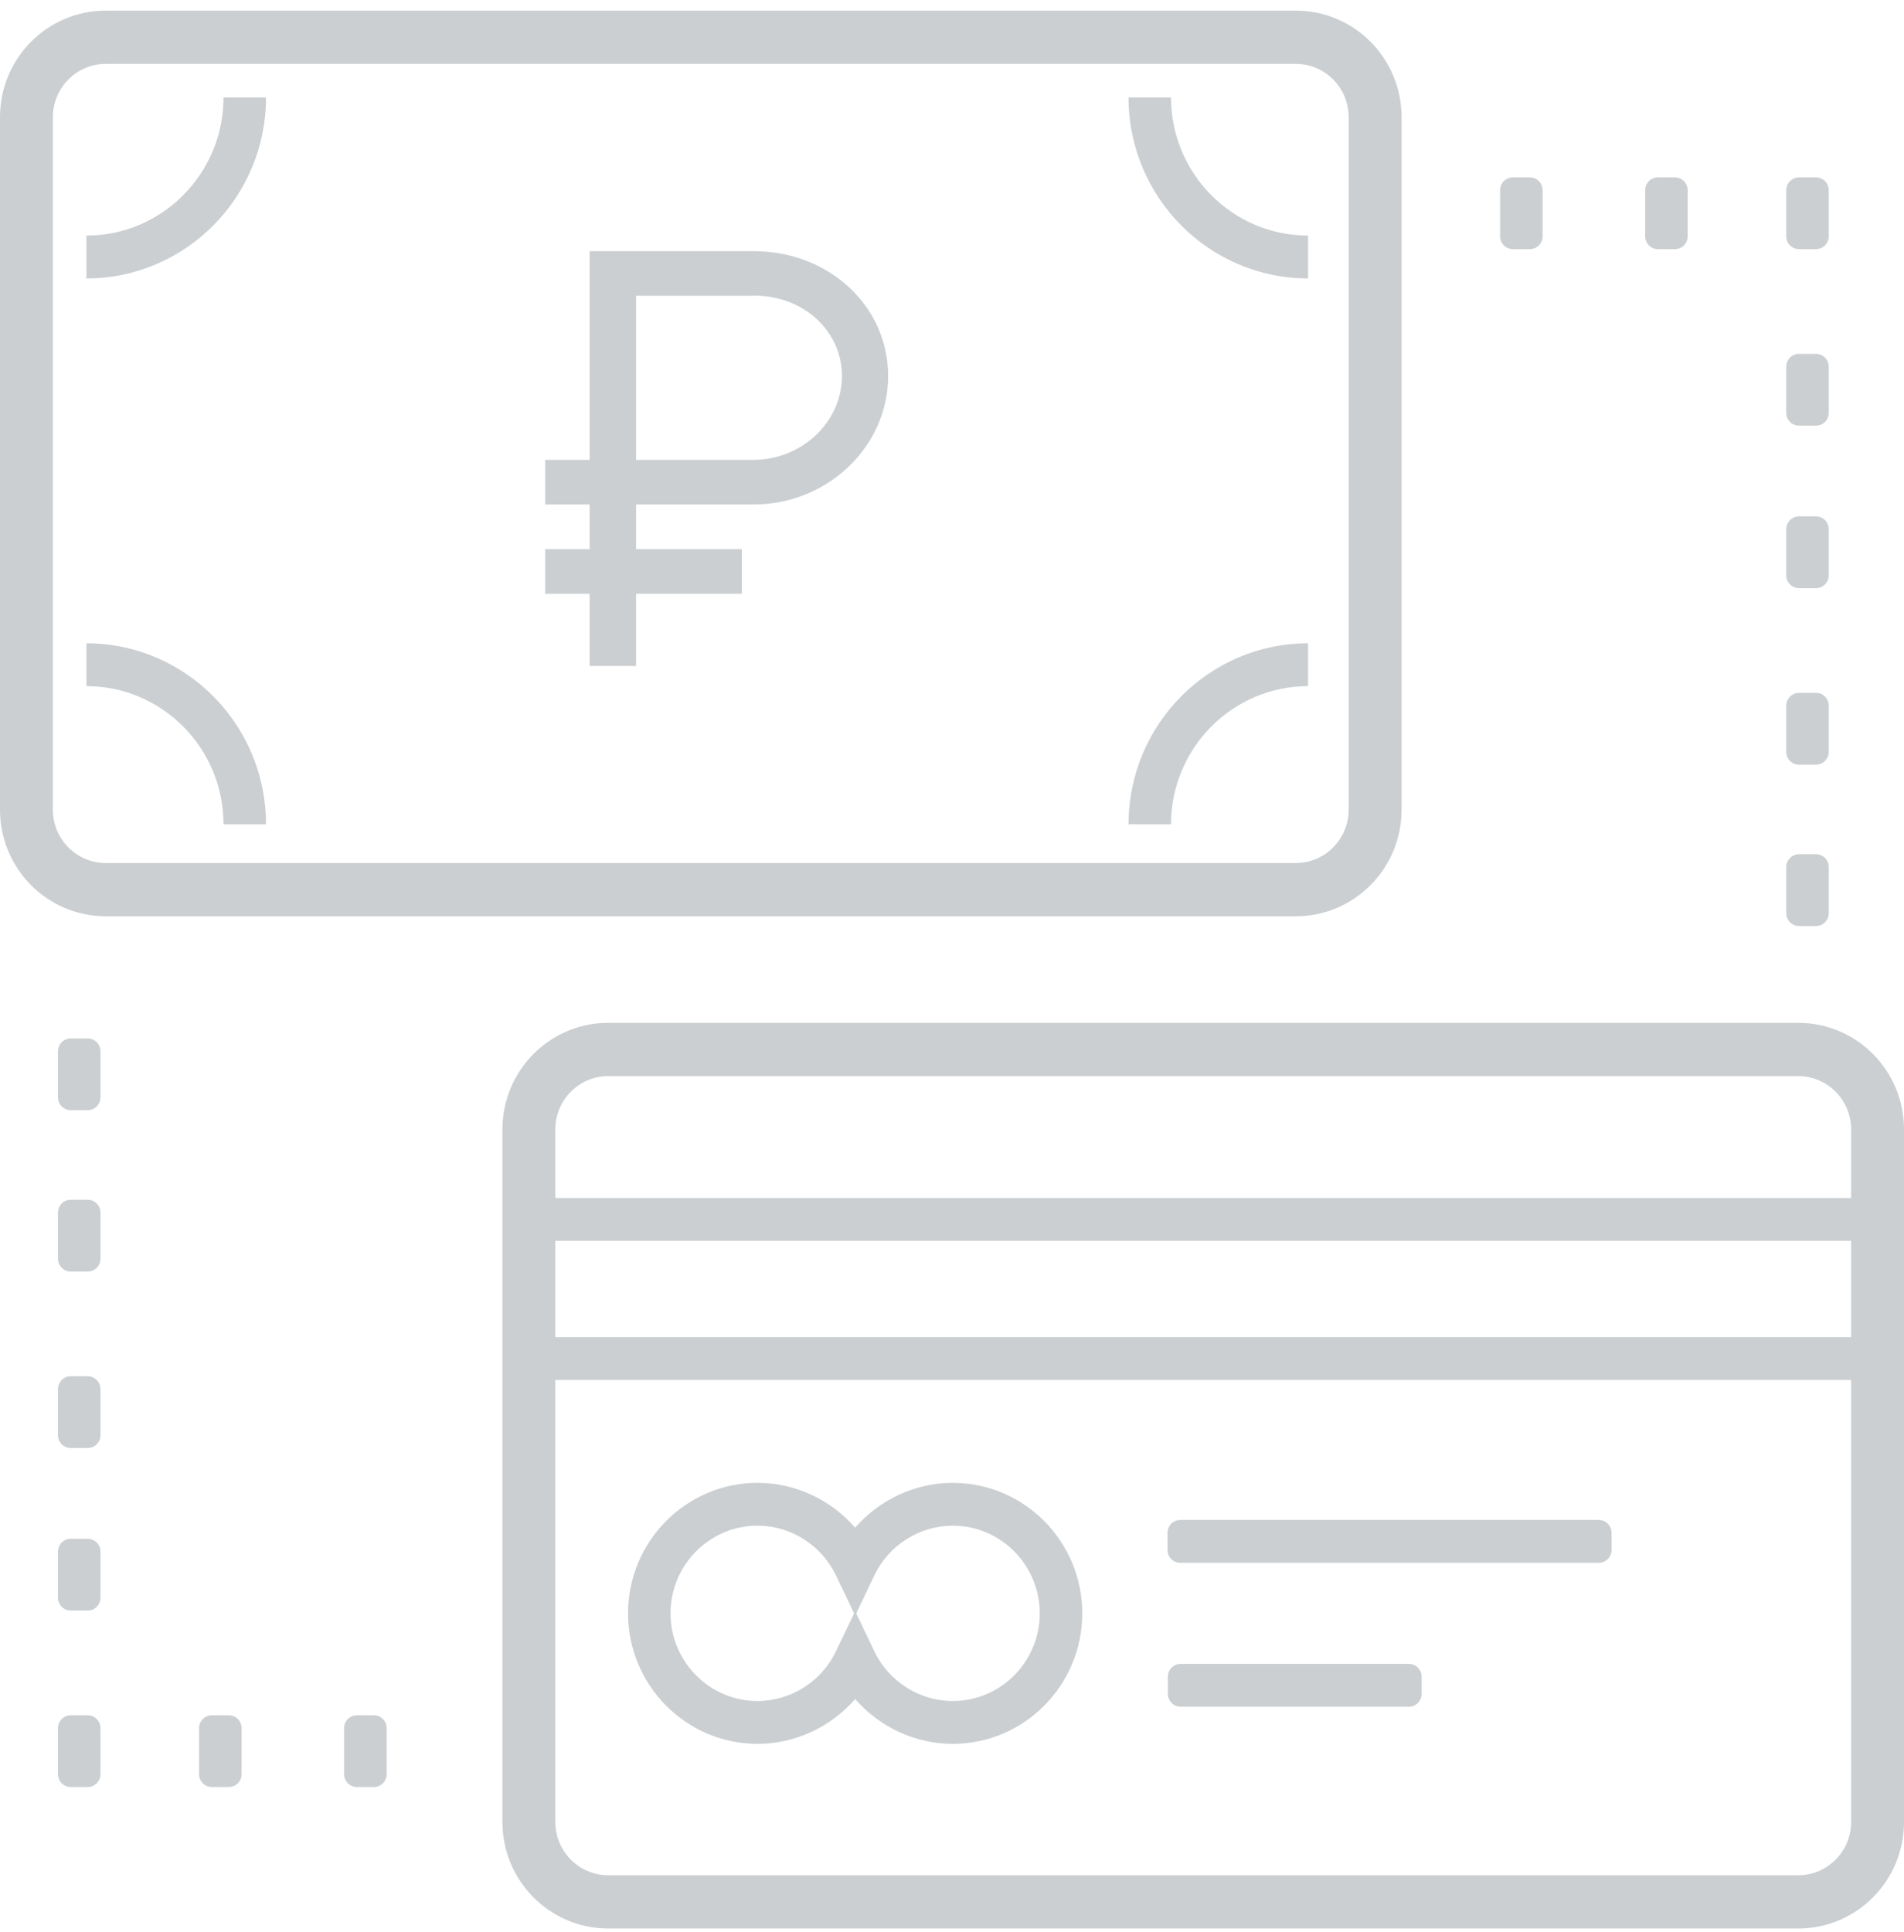 <svg width="70" height="71" viewBox="0 0 70 71" fill="none" xmlns="http://www.w3.org/2000/svg">
<path d="M3.178 10.234V8.659C5.957 8.659 8.217 6.382 8.217 3.582H9.78C9.78 7.25 6.818 10.234 3.178 10.234Z" fill="#CBCFD1"/>
<path d="M9.78 30.295H8.217C8.217 27.496 5.956 25.218 3.178 25.218V23.643C6.818 23.643 9.78 26.628 9.78 30.295Z" fill="#CBCFD1"/>
<path d="M41.49 3.582C41.49 7.25 44.451 10.234 48.091 10.234V8.659C45.313 8.659 43.052 6.382 43.052 3.582H41.49Z" fill="#CBCFD1"/>
<path d="M43.052 30.295H41.49C41.49 26.628 44.451 23.643 48.091 23.643V25.218C45.313 25.218 43.052 27.496 43.052 30.295Z" fill="#CBCFD1"/>
<path fill-rule="evenodd" clip-rule="evenodd" d="M27.738 9.233C30.485 9.241 32.652 11.255 32.652 13.819C32.652 16.411 30.434 18.525 27.738 18.541V18.542H23.386V20.183H27.272V21.823H23.386V24.477H21.677V21.823H20.043V20.183H21.677V18.542H20.043V16.902H21.677V9.232L27.738 9.233ZM23.386 16.902H27.694C29.467 16.902 30.954 15.522 30.954 13.819C30.954 12.164 29.541 10.867 27.738 10.867L27.738 10.853V10.872H23.386V16.902Z" fill="#CBCFD1"/>
<path fill-rule="evenodd" clip-rule="evenodd" d="M0 4.306C0 2.143 1.741 0.39 3.889 0.39H47.639C49.787 0.39 51.528 2.143 51.528 4.306V29.761C51.528 31.924 49.787 33.677 47.639 33.677H3.889C1.741 33.677 0 31.924 0 29.761V4.306ZM3.889 2.348H47.639C48.713 2.348 49.583 3.225 49.583 4.306V29.761C49.583 30.842 48.713 31.719 47.639 31.719H3.889C2.815 31.719 1.944 30.842 1.944 29.761V4.306C1.944 3.225 2.815 2.348 3.889 2.348Z" fill="#CBCFD1"/>
<path d="M2.6 40.804H3.225C3.484 40.804 3.694 40.592 3.694 40.331V38.638C3.694 38.378 3.484 38.166 3.225 38.166H2.6C2.341 38.166 2.131 38.378 2.131 38.638V40.331C2.131 40.592 2.341 40.804 2.6 40.804Z" fill="#CBCFD1"/>
<path d="M3.225 46.734H2.6C2.341 46.734 2.131 46.522 2.131 46.262V44.568C2.131 44.307 2.341 44.096 2.6 44.096H3.225C3.484 44.096 3.694 44.307 3.694 44.568V46.262C3.694 46.522 3.484 46.734 3.225 46.734Z" fill="#CBCFD1"/>
<path d="M2.6 53.221H3.225C3.484 53.221 3.694 53.009 3.694 52.748V51.055C3.694 50.794 3.484 50.583 3.225 50.583H2.6C2.341 50.583 2.131 50.794 2.131 51.055V52.748C2.131 53.009 2.341 53.221 2.6 53.221Z" fill="#CBCFD1"/>
<path d="M3.225 59.194H2.6C2.341 59.194 2.131 58.982 2.131 58.721V57.028C2.131 56.767 2.341 56.556 2.6 56.556H3.225C3.484 56.556 3.694 56.767 3.694 57.028V58.721C3.694 58.982 3.484 59.194 3.225 59.194Z" fill="#CBCFD1"/>
<path d="M2.6 65.68H3.225C3.484 65.68 3.694 65.469 3.694 65.208V63.515C3.694 63.254 3.484 63.043 3.225 63.043H2.6C2.341 63.043 2.131 63.254 2.131 63.515V65.208C2.131 65.469 2.341 65.68 2.6 65.68Z" fill="#CBCFD1"/>
<path d="M8.413 65.68H7.788C7.529 65.68 7.319 65.469 7.319 65.208V63.515C7.319 63.254 7.529 63.043 7.788 63.043H8.413C8.672 63.043 8.882 63.254 8.882 63.515V65.208C8.882 65.469 8.672 65.68 8.413 65.68Z" fill="#CBCFD1"/>
<path d="M13.745 65.68H13.12C12.861 65.68 12.651 65.469 12.651 65.208V63.515C12.651 63.254 12.861 63.043 13.12 63.043H13.745C14.004 63.043 14.214 63.254 14.214 63.515V65.208C14.214 65.469 14.004 65.68 13.745 65.68Z" fill="#CBCFD1"/>
<path d="M56.245 6.519H55.62C55.361 6.519 55.151 6.731 55.151 6.992V8.685C55.151 8.946 55.361 9.157 55.62 9.157H56.245C56.504 9.157 56.714 8.946 56.714 8.685V6.992C56.714 6.731 56.504 6.519 56.245 6.519Z" fill="#CBCFD1"/>
<path d="M61.578 6.519H60.953C60.694 6.519 60.484 6.731 60.484 6.992V8.685C60.484 8.946 60.694 9.157 60.953 9.157H61.578C61.837 9.157 62.047 8.946 62.047 8.685V6.992C62.047 6.731 61.837 6.519 61.578 6.519Z" fill="#CBCFD1"/>
<path d="M66.14 6.519H66.765C67.024 6.519 67.234 6.731 67.234 6.992V8.685C67.234 8.946 67.024 9.157 66.765 9.157H66.14C65.881 9.157 65.671 8.946 65.671 8.685V6.992C65.671 6.731 65.881 6.519 66.14 6.519Z" fill="#CBCFD1"/>
<path d="M66.765 13.006H66.14C65.881 13.006 65.671 13.218 65.671 13.478V15.172C65.671 15.433 65.881 15.644 66.14 15.644H66.765C67.024 15.644 67.234 15.433 67.234 15.172V13.478C67.234 13.218 67.024 13.006 66.765 13.006Z" fill="#CBCFD1"/>
<path d="M66.14 18.979H66.765C67.024 18.979 67.234 19.191 67.234 19.452V21.145C67.234 21.406 67.024 21.617 66.765 21.617H66.14C65.881 21.617 65.671 21.406 65.671 21.145V19.452C65.671 19.191 65.881 18.979 66.14 18.979Z" fill="#CBCFD1"/>
<path d="M66.765 25.466H66.14C65.881 25.466 65.671 25.677 65.671 25.938V27.632C65.671 27.893 65.881 28.104 66.14 28.104H66.765C67.024 28.104 67.234 27.893 67.234 27.632V25.938C67.234 25.677 67.024 25.466 66.765 25.466Z" fill="#CBCFD1"/>
<path d="M66.14 31.396H66.765C67.024 31.396 67.234 31.607 67.234 31.869V33.562C67.234 33.823 67.024 34.034 66.765 34.034H66.14C65.881 34.034 65.671 33.823 65.671 33.562V31.869C65.671 31.607 65.881 31.396 66.14 31.396Z" fill="#CBCFD1"/>
<path fill-rule="evenodd" clip-rule="evenodd" d="M31.439 62.446C32.333 63.472 33.642 64.093 35.028 64.093C37.653 64.093 39.789 61.941 39.789 59.297C39.789 56.652 37.653 54.5 35.028 54.5C33.642 54.5 32.333 55.12 31.439 56.147C30.546 55.12 29.237 54.5 27.851 54.5C25.226 54.5 23.09 56.652 23.09 59.297C23.09 61.941 25.226 64.093 27.851 64.093C29.237 64.093 30.546 63.473 31.439 62.446ZM32.144 60.69L31.479 59.297L32.144 57.903C32.674 56.792 33.806 56.074 35.028 56.074C36.791 56.074 38.226 57.52 38.226 59.297C38.226 61.073 36.791 62.519 35.028 62.519C33.806 62.519 32.674 61.801 32.144 60.69ZM24.652 59.297C24.652 57.52 26.087 56.074 27.851 56.074C29.073 56.074 30.205 56.792 30.735 57.903L31.4 59.297L30.735 60.69C30.205 61.801 29.073 62.519 27.851 62.519C26.087 62.519 24.652 61.073 24.652 59.297Z" fill="#CBCFD1"/>
<path d="M43.391 57.439H58.779C59.038 57.439 59.248 57.227 59.248 56.966V56.336C59.248 56.076 59.038 55.864 58.779 55.864H43.391C43.132 55.864 42.922 56.076 42.922 56.336V56.966C42.922 57.227 43.132 57.439 43.391 57.439Z" fill="#CBCFD1"/>
<path d="M51.797 62.729H43.405C43.146 62.729 42.936 62.517 42.936 62.256V61.626C42.936 61.366 43.146 61.154 43.405 61.154H51.797C52.056 61.154 52.266 61.366 52.266 61.626V62.256C52.266 62.517 52.056 62.729 51.797 62.729Z" fill="#CBCFD1"/>
<path fill-rule="evenodd" clip-rule="evenodd" d="M22.361 37.593C20.213 37.593 18.472 39.346 18.472 41.509V66.964C18.472 69.126 20.213 70.88 22.361 70.88H66.111C68.259 70.88 70 69.126 70 66.964V41.509C70 39.346 68.259 37.593 66.111 37.593H22.361ZM20.417 49.144V45.605H68.056V49.144H20.417ZM20.417 44.03H68.056V41.509C68.056 40.428 67.185 39.551 66.111 39.551H22.361C21.287 39.551 20.417 40.428 20.417 41.509V44.03ZM20.417 50.719H68.056V66.964C68.056 68.045 67.185 68.922 66.111 68.922H22.361C21.287 68.922 20.417 68.045 20.417 66.964V50.719Z" fill="#CBCFD1"/>
</svg>
